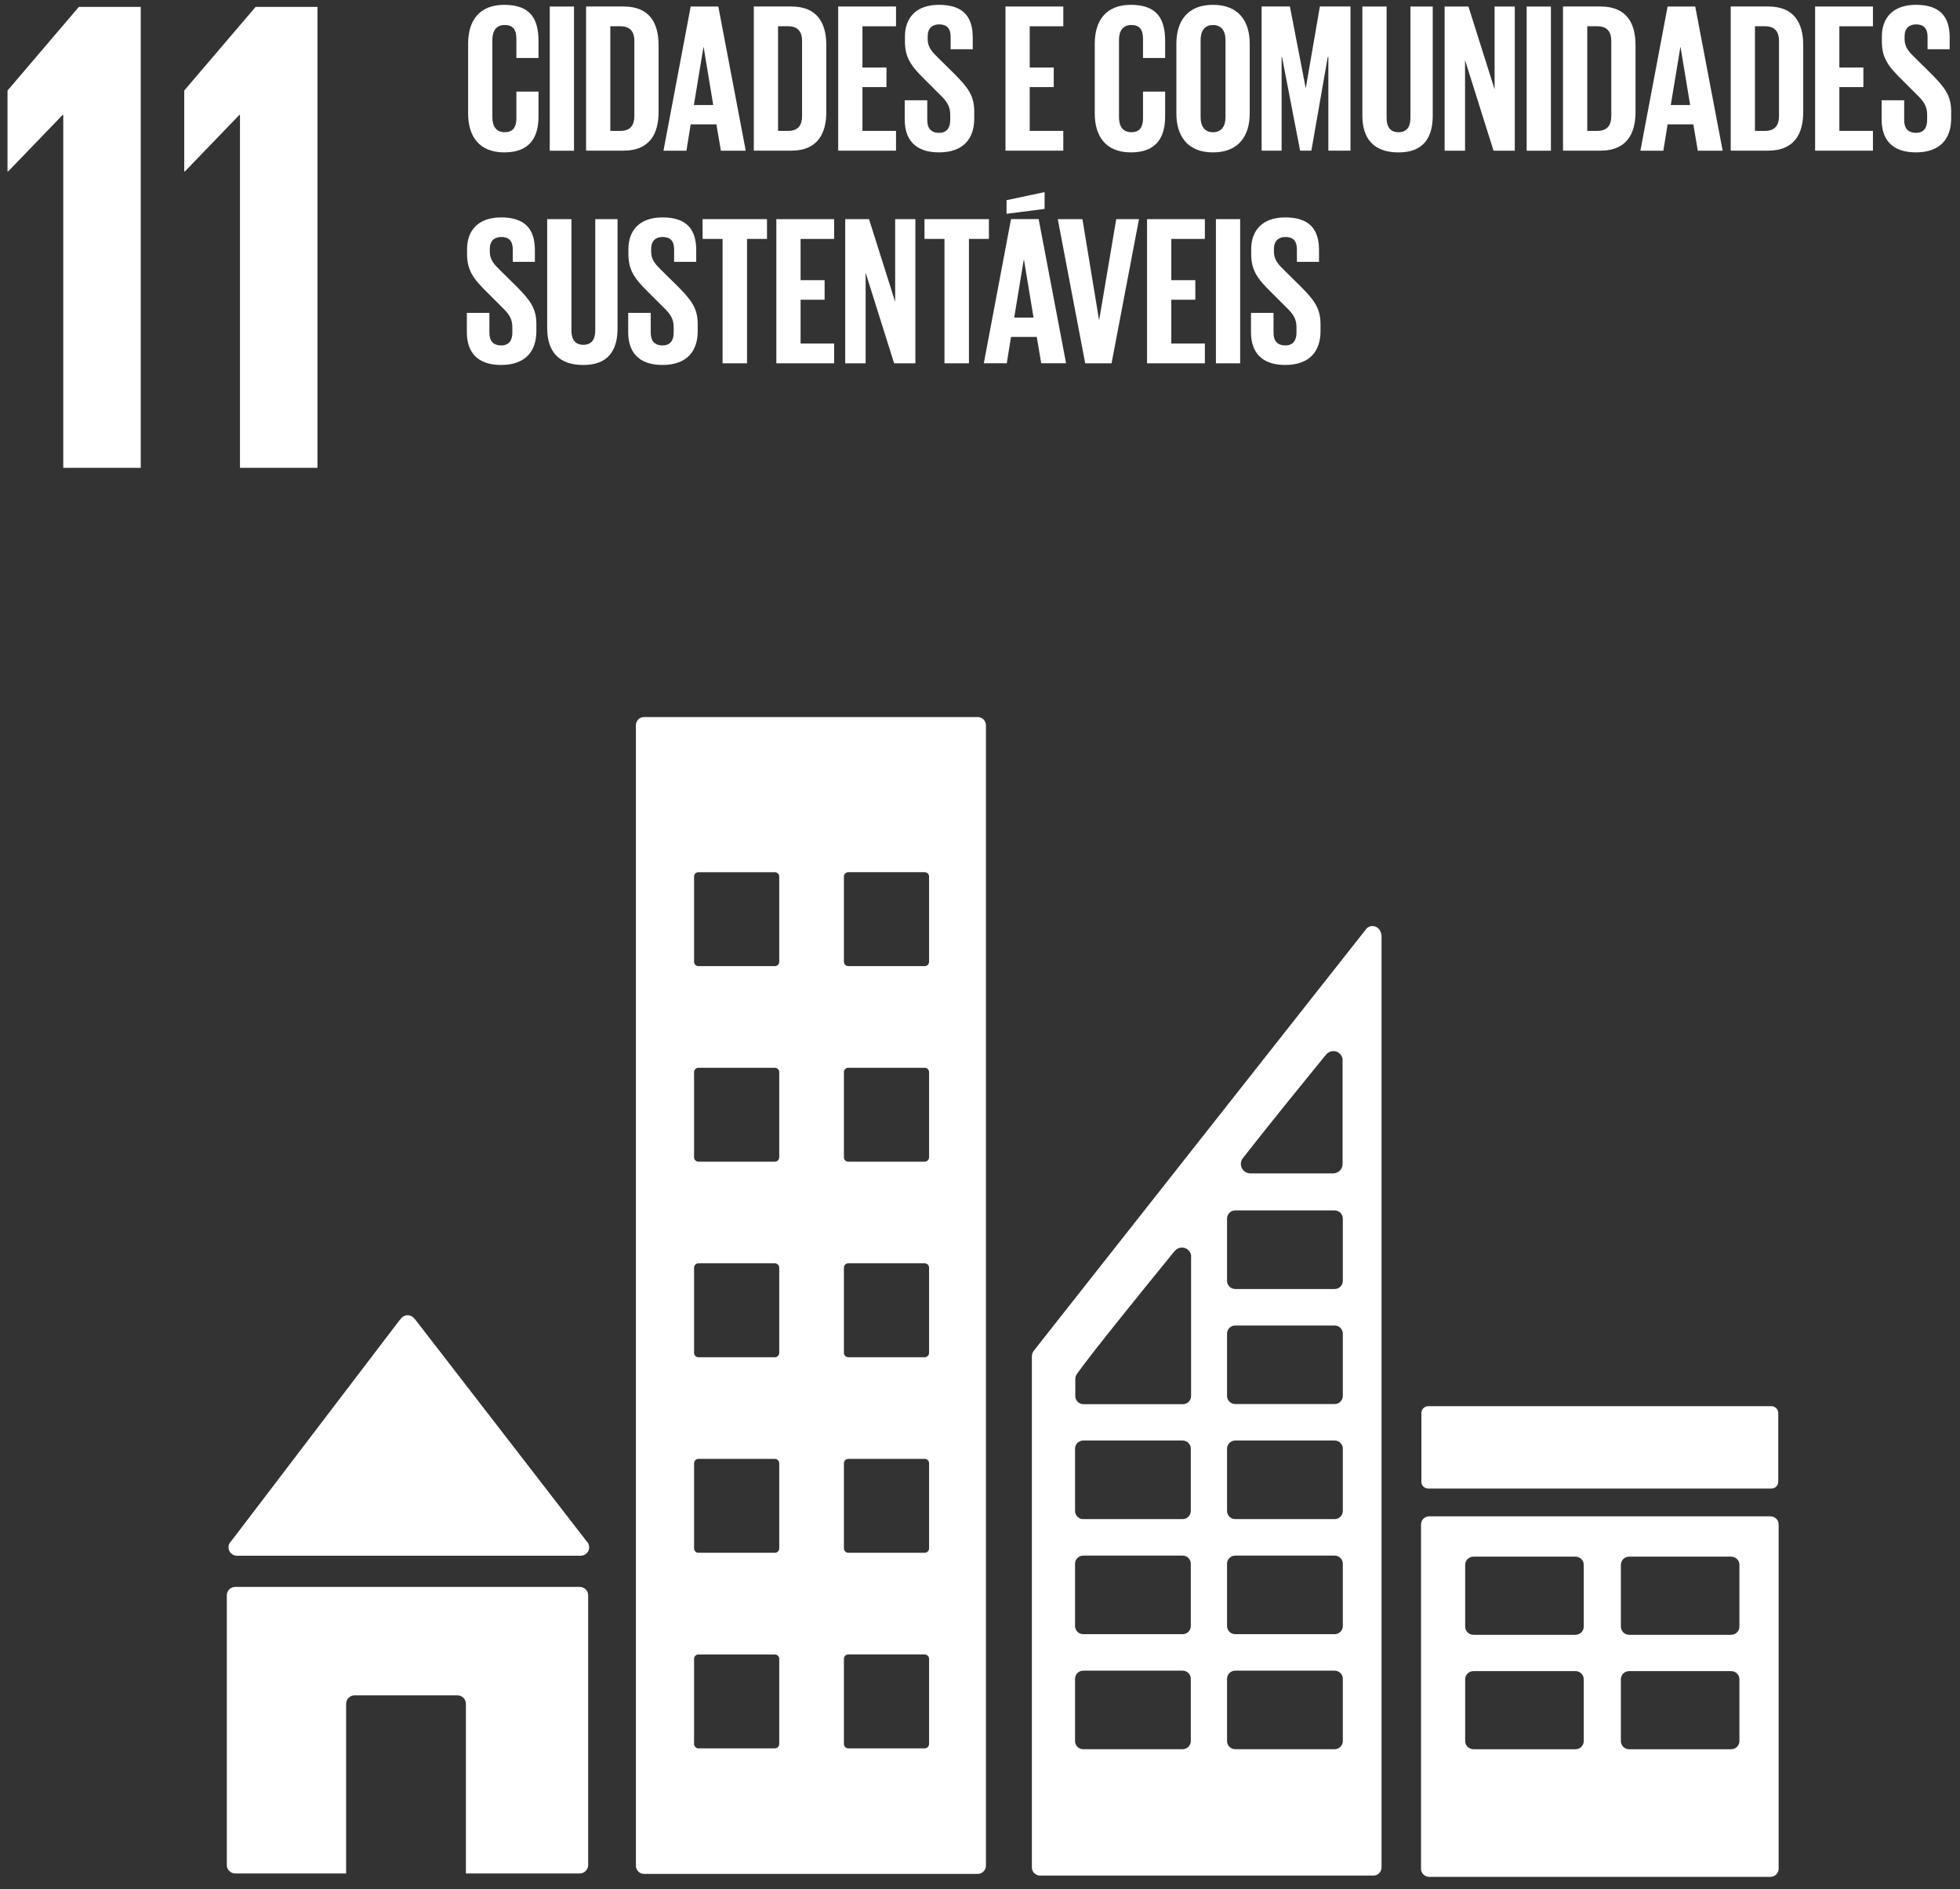 <?xml version="1.0" encoding="UTF-8"?>
<svg xmlns="http://www.w3.org/2000/svg" width="138" height="133" viewBox="0 0 138 133" fill="none">
  <rect x="0" y="0" width="138" height="133" fill="#333333" stroke="none"/>
  <path d="M0.53 6.373V12.066H0.577L4.405 8.094H4.454V32.932H9.909V0.484H5.554L0.53 6.373Z" fill="white"></path>
  <path d="M12.972 6.373V12.066H13.021L16.849 8.094H16.896V32.932H22.353V0.484H17.999L12.972 6.373Z" fill="white"></path>
  <path d="M16.684 109.516H40.89C41.217 109.516 41.484 109.248 41.484 108.92C41.484 108.768 41.423 108.631 41.328 108.525L41.295 108.49L29.252 92.908L29.135 92.779C29.026 92.66 28.87 92.586 28.696 92.586C28.547 92.586 28.413 92.648 28.306 92.738L28.234 92.822L28.121 92.949L16.372 108.367L16.191 108.588C16.126 108.682 16.089 108.797 16.089 108.92C16.089 109.248 16.356 109.516 16.684 109.516Z" fill="white"></path>
  <path d="M40.817 111.711H16.563C16.235 111.711 15.969 111.977 15.969 112.305V131.286C15.969 131.614 16.235 131.882 16.563 131.882H24.37V119.94C24.37 119.61 24.635 119.346 24.964 119.346H32.21C32.538 119.346 32.804 119.61 32.804 119.94V131.882H40.818C41.145 131.882 41.412 131.614 41.412 131.286V112.305C41.412 111.977 41.144 111.711 40.817 111.711Z" fill="white"></path>
  <path d="M124.643 106.742H100.637C100.313 106.742 100.051 106.994 100.051 107.312V131.553C100.051 131.867 100.313 132.123 100.637 132.123H124.643C124.969 132.123 125.231 131.867 125.231 131.553V107.312C125.231 106.994 124.969 106.742 124.643 106.742ZM111.508 122.566C111.508 122.884 111.246 123.14 110.922 123.14H103.75C103.424 123.14 103.16 122.884 103.16 122.566V118.209C103.16 117.891 103.424 117.637 103.75 117.637H110.922C111.246 117.637 111.508 117.891 111.508 118.209V122.566ZM111.508 114.511C111.508 114.827 111.246 115.083 110.922 115.083H103.75C103.424 115.083 103.16 114.827 103.16 114.511V110.15C103.16 109.836 103.424 109.58 103.75 109.58H110.922C111.246 109.58 111.508 109.836 111.508 110.15V114.511ZM122.469 122.566C122.469 122.884 122.207 123.14 121.881 123.14H114.711C114.385 123.14 114.123 122.884 114.123 122.566V118.209C114.123 117.891 114.385 117.637 114.711 117.637H121.881C122.207 117.637 122.469 117.891 122.469 118.209V122.566ZM122.469 114.511C122.469 114.827 122.207 115.083 121.881 115.083H114.711C114.385 115.083 114.123 114.827 114.123 114.511V110.15C114.123 109.836 114.385 109.58 114.711 109.58H121.881C122.207 109.58 122.469 109.836 122.469 110.15V114.511Z" fill="white"></path>
  <path d="M68.84 50.477H45.347C45.033 50.477 44.773 50.733 44.773 51.053V131.34C44.773 131.656 45.033 131.914 45.347 131.914H68.84C69.155 131.914 69.418 131.656 69.418 131.34V51.053C69.418 50.733 69.154 50.477 68.84 50.477ZM54.865 122.768C54.865 122.938 54.726 123.077 54.556 123.077H49.177C49.007 123.077 48.868 122.938 48.868 122.768V116.774C48.868 116.604 49.007 116.467 49.177 116.467H54.556C54.726 116.467 54.865 116.604 54.865 116.774V122.768ZM54.865 109C54.865 109.174 54.726 109.308 54.556 109.308H49.177C49.007 109.308 48.868 109.173 48.868 109V103.008C48.868 102.834 49.007 102.699 49.177 102.699H54.556C54.726 102.699 54.865 102.834 54.865 103.008V109ZM54.865 95.236C54.865 95.406 54.726 95.545 54.556 95.545H49.177C49.007 95.545 48.868 95.406 48.868 95.236V89.24C48.868 89.07 49.007 88.931 49.177 88.931H54.556C54.726 88.931 54.865 89.07 54.865 89.24V95.236ZM54.865 81.468C54.865 81.638 54.726 81.777 54.556 81.777H49.177C49.007 81.777 48.868 81.638 48.868 81.468V75.472C48.868 75.302 49.007 75.167 49.177 75.167H54.556C54.726 75.167 54.865 75.302 54.865 75.472V81.468ZM54.865 67.704C54.865 67.872 54.726 68.011 54.556 68.011H49.177C49.007 68.011 48.868 67.872 48.868 67.704V61.708C48.868 61.536 49.007 61.399 49.177 61.399H54.556C54.726 61.399 54.865 61.536 54.865 61.708V67.704ZM65.414 122.767C65.414 122.937 65.275 123.076 65.104 123.076H59.727C59.555 123.076 59.418 122.937 59.418 122.767V116.773C59.418 116.603 59.555 116.466 59.727 116.466H65.104C65.276 116.466 65.414 116.603 65.414 116.773V122.767ZM65.414 108.999C65.414 109.173 65.275 109.307 65.104 109.307H59.727C59.555 109.307 59.418 109.172 59.418 108.999V103.007C59.418 102.833 59.555 102.698 59.727 102.698H65.104C65.276 102.698 65.414 102.833 65.414 103.007V108.999ZM65.414 95.235C65.414 95.405 65.275 95.544 65.104 95.544H59.727C59.555 95.544 59.418 95.405 59.418 95.235V89.239C59.418 89.069 59.555 88.93 59.727 88.93H65.104C65.276 88.93 65.414 89.069 65.414 89.239V95.235ZM65.414 81.467C65.414 81.637 65.275 81.776 65.104 81.776H59.727C59.555 81.776 59.418 81.637 59.418 81.467V75.471C59.418 75.301 59.555 75.166 59.727 75.166H65.104C65.276 75.166 65.414 75.301 65.414 75.471V81.467ZM65.414 67.703C65.414 67.871 65.275 68.01 65.104 68.01H59.727C59.555 68.01 59.418 67.871 59.418 67.703V61.707C59.418 61.535 59.555 61.398 59.727 61.398H65.104C65.276 61.398 65.414 61.535 65.414 61.707V67.703Z" fill="white"></path>
  <path d="M100.561 98.988H124.721C124.987 98.988 125.204 99.204 125.204 99.471V104.305C125.204 104.571 124.988 104.787 124.722 104.787H100.559C100.293 104.787 100.077 104.571 100.077 104.305V99.473C100.077 99.206 100.294 98.988 100.561 98.988Z" fill="white"></path>
  <path d="M97.216 65.636C97.138 65.379 96.909 65.188 96.626 65.188C96.499 65.188 96.389 65.234 96.29 65.299C96.275 65.308 96.261 65.317 96.246 65.328L96.048 65.578L72.959 94.867L72.853 95.01C72.734 95.126 72.658 95.287 72.653 95.466V131.459C72.653 131.775 72.911 132.032 73.229 132.032H96.698C97.016 132.032 97.272 131.775 97.272 131.459V65.876C97.272 65.79 97.25 65.709 97.216 65.636ZM87.495 81.543L87.66 81.335C89.24 79.308 91.902 76.031 93.2 74.439L93.37 74.237C93.493 74.088 93.679 73.993 93.887 73.993C94.208 73.993 94.465 74.225 94.528 74.529V81.939C94.528 82.296 94.244 82.584 93.89 82.6C93.879 82.6 93.87 82.606 93.861 82.606C93.852 82.606 93.842 82.6 93.832 82.6H88.062C88.051 82.6 88.042 82.606 88.033 82.606C88.024 82.606 88.014 82.6 88.004 82.6C87.651 82.584 87.366 82.296 87.366 81.939C87.366 81.791 87.414 81.654 87.496 81.543L87.495 81.543ZM83.842 122.562C83.842 122.88 83.586 123.136 83.268 123.136H76.266C75.948 123.136 75.692 122.88 75.692 122.562V118.179C75.692 117.863 75.948 117.607 76.266 117.607H83.268C83.586 117.607 83.842 117.863 83.842 118.179V122.562ZM83.842 114.465C83.842 114.783 83.586 115.038 83.268 115.038H76.266C75.948 115.038 75.692 114.783 75.692 114.465V110.081C75.692 109.761 75.948 109.507 76.266 109.507H83.268C83.586 109.507 83.842 109.761 83.842 110.081V114.465ZM83.842 106.366C83.842 106.68 83.586 106.938 83.268 106.938H76.266C75.948 106.938 75.692 106.68 75.692 106.366V101.981C75.692 101.663 75.948 101.407 76.266 101.407H83.268C83.586 101.407 83.842 101.663 83.842 101.981V106.366ZM83.862 88.621V98.275C83.862 98.593 83.602 98.849 83.288 98.849H76.288C75.968 98.849 75.71 98.593 75.71 98.275V97.059C75.713 96.984 75.728 96.912 75.754 96.844C75.766 96.822 75.768 96.811 75.789 96.778C75.803 96.751 75.822 96.725 75.84 96.703C75.858 96.675 75.884 96.639 75.906 96.609C76.8 95.328 80.84 90.353 82.536 88.272L82.706 88.067C82.829 87.918 83.015 87.823 83.223 87.823C83.544 87.823 83.801 88.058 83.864 88.361V88.621H83.862ZM94.546 122.562C94.546 122.88 94.286 123.136 93.972 123.136H86.972C86.652 123.136 86.394 122.88 86.394 122.562V118.179C86.394 117.863 86.652 117.607 86.972 117.607H93.972C94.286 117.607 94.546 117.863 94.546 118.179V122.562ZM94.546 114.465C94.546 114.783 94.286 115.038 93.972 115.038H86.972C86.652 115.038 86.394 114.783 86.394 114.465V110.081C86.394 109.761 86.652 109.507 86.972 109.507H93.972C94.286 109.507 94.546 109.761 94.546 110.081V114.465ZM94.546 106.366C94.546 106.68 94.286 106.938 93.972 106.938H86.972C86.652 106.938 86.394 106.68 86.394 106.366V101.981C86.394 101.663 86.652 101.407 86.972 101.407H93.972C94.286 101.407 94.546 101.663 94.546 101.981V106.366ZM94.546 98.266C94.546 98.582 94.286 98.838 93.972 98.838H86.972C86.652 98.838 86.394 98.582 86.394 98.266V93.883C86.394 93.566 86.652 93.309 86.972 93.309H93.972C94.286 93.309 94.546 93.566 94.546 93.883V98.266ZM94.546 90.166C94.546 90.484 94.286 90.74 93.972 90.74H86.972C86.652 90.74 86.394 90.484 86.394 90.166V85.784C86.394 85.463 86.652 85.207 86.972 85.207H93.972C94.286 85.207 94.546 85.463 94.546 85.784V90.166Z" fill="white"></path>
  <path d="M32.96 7.989V3.079C32.96 1.492 33.709 0.34 35.505 0.34C37.391 0.34 37.915 1.388 37.915 2.884V4.082H36.358V2.749C36.358 2.121 36.148 1.761 35.535 1.761C34.922 1.761 34.667 2.195 34.667 2.809V8.258C34.667 8.872 34.921 9.306 35.535 9.306C36.149 9.306 36.358 8.917 36.358 8.318V6.447H37.915V8.198C37.915 9.65 37.316 10.728 35.505 10.728C33.709 10.728 32.96 9.561 32.96 7.989Z" fill="white"></path>
  <path d="M38.707 0.461H40.414V10.61H38.707V0.461Z" fill="white"></path>
  <path d="M46.37 3.182V7.882C46.37 9.439 45.726 10.606 43.9 10.606H41.265V0.457H43.9C45.726 0.457 46.37 1.61 46.37 3.182ZM43.69 9.214C44.394 9.214 44.664 8.795 44.664 8.181V2.867C44.664 2.268 44.394 1.849 43.69 1.849H42.972V9.214H43.69Z" fill="white"></path>
  <path d="M46.714 10.61L48.63 0.461H50.576L52.507 10.61H50.756L50.442 8.754H48.63L48.331 10.61H46.714ZM48.855 7.392H50.217L49.543 3.32H49.528L48.855 7.392Z" fill="white"></path>
  <path d="M58.179 3.182V7.882C58.179 9.439 57.535 10.606 55.709 10.606H53.074V0.457H55.709C57.535 0.457 58.179 1.61 58.179 3.182ZM55.499 9.214C56.203 9.214 56.473 8.795 56.473 8.181V2.867C56.473 2.268 56.203 1.849 55.499 1.849H54.781V9.214H55.499Z" fill="white"></path>
  <path d="M59.016 0.458H63.087V1.85H60.723V4.754H62.414V6.131H60.723V9.214H63.087V10.606H59.016V0.458Z" fill="white"></path>
  <path d="M63.7 8.422V7.06H65.287V8.452C65.287 9.021 65.542 9.35 66.125 9.35C66.664 9.35 66.903 8.991 66.903 8.452V8.063C66.903 7.48 66.664 7.12 66.14 6.626L65.137 5.623C64.163 4.665 63.715 4.081 63.715 2.914V2.57C63.715 1.312 64.448 0.34 66.11 0.34C67.816 0.34 68.49 1.178 68.49 2.645V3.468H66.933V2.585C66.933 2.002 66.663 1.717 66.124 1.717C65.645 1.717 65.316 1.987 65.316 2.555V2.764C65.316 3.333 65.63 3.662 66.124 4.141L67.217 5.219C68.146 6.162 68.595 6.731 68.595 7.853V8.347C68.595 9.739 67.846 10.727 66.11 10.727C64.374 10.727 63.7 9.754 63.7 8.422Z" fill="white"></path>
  <path d="M70.794 0.458H74.865V1.85H72.501V4.754H74.192V6.131H72.501V9.214H74.865V10.606H70.794V0.458Z" fill="white"></path>
  <path d="M77.08 7.989V3.079C77.08 1.492 77.829 0.34 79.625 0.34C81.511 0.34 82.035 1.388 82.035 2.884V4.082H80.478V2.749C80.478 2.121 80.268 1.761 79.655 1.761C79.042 1.761 78.787 2.195 78.787 2.809V8.258C78.787 8.872 79.041 9.306 79.655 9.306C80.269 9.306 80.478 8.917 80.478 8.318V6.447H82.035V8.198C82.035 9.65 81.436 10.728 79.625 10.728C77.829 10.728 77.08 9.561 77.08 7.989Z" fill="white"></path>
  <path d="M82.826 7.989V3.079C82.826 1.492 83.604 0.34 85.401 0.34C87.212 0.34 87.99 1.492 87.99 3.079V7.989C87.99 9.561 87.212 10.728 85.401 10.728C83.604 10.728 82.826 9.561 82.826 7.989ZM86.284 8.259V2.81C86.284 2.196 86.014 1.762 85.401 1.762C84.802 1.762 84.533 2.196 84.533 2.81V8.259C84.533 8.873 84.803 9.307 85.401 9.307C86.014 9.307 86.284 8.873 86.284 8.259Z" fill="white"></path>
  <path d="M93.528 4.02H93.483L92.331 10.606H91.538L90.266 4.02H90.236V10.606H88.829V0.457H90.82L91.927 6.175H91.942L92.93 0.457H95.085V10.606H93.528V4.02Z" fill="white"></path>
  <path d="M100.877 0.461V8.14C100.877 9.712 100.203 10.729 98.467 10.729C96.671 10.729 95.922 9.711 95.922 8.14V0.461H97.629V8.305C97.629 8.904 97.868 9.308 98.467 9.308C99.066 9.308 99.305 8.904 99.305 8.305V0.461H100.877Z" fill="white"></path>
  <path d="M103.151 4.233V10.61H101.713V0.461H103.39L105.231 6.284V0.461H106.653V10.61H105.157L103.151 4.233Z" fill="white"></path>
  <path d="M107.49 0.461H109.197V10.61H107.49V0.461Z" fill="white"></path>
  <path d="M115.154 3.182V7.882C115.154 9.439 114.51 10.606 112.684 10.606H110.049V0.457H112.684C114.51 0.457 115.154 1.61 115.154 3.182ZM112.474 9.214C113.178 9.214 113.448 8.795 113.448 8.181V2.867C113.448 2.268 113.178 1.849 112.474 1.849H111.756V9.214H112.474Z" fill="white"></path>
  <path d="M115.497 10.61L117.413 0.461H119.359L121.29 10.61H119.539L119.225 8.754H117.413L117.114 10.61H115.497ZM117.638 7.392H119L118.326 3.32H118.311L117.637 7.392H117.638Z" fill="white"></path>
  <path d="M126.962 3.182V7.882C126.962 9.439 126.318 10.606 124.492 10.606H121.857V0.457H124.492C126.318 0.457 126.962 1.61 126.962 3.182ZM124.282 9.214C124.986 9.214 125.256 8.795 125.256 8.181V2.867C125.256 2.268 124.986 1.849 124.282 1.849H123.564V9.214H124.282Z" fill="white"></path>
  <path d="M127.799 0.458H131.87V1.85H129.506V4.754H131.197V6.131H129.506V9.214H131.87V10.606H127.799V0.458Z" fill="white"></path>
  <path d="M132.483 8.422V7.06H134.07V8.452C134.07 9.021 134.325 9.35 134.908 9.35C135.447 9.35 135.686 8.991 135.686 8.452V8.063C135.686 7.48 135.447 7.12 134.923 6.626L133.92 5.623C132.946 4.665 132.498 4.081 132.498 2.914V2.57C132.498 1.312 133.231 0.34 134.893 0.34C136.599 0.34 137.273 1.178 137.273 2.645V3.468H135.716V2.585C135.716 2.002 135.446 1.717 134.907 1.717C134.428 1.717 134.099 1.987 134.099 2.555V2.764C134.099 3.333 134.413 3.662 134.907 4.141L136 5.219C136.929 6.162 137.378 6.731 137.378 7.853V8.347C137.378 9.739 136.629 10.727 134.893 10.727C133.157 10.727 132.483 9.754 132.483 8.422Z" fill="white"></path>
  <path d="M32.87 23.387V22.025H34.457V23.418C34.457 23.986 34.712 24.316 35.295 24.316C35.834 24.316 36.073 23.957 36.073 23.418V23.028C36.073 22.445 35.834 22.085 35.31 21.591L34.307 20.588C33.333 19.63 32.885 19.046 32.885 17.879V17.535C32.885 16.277 33.618 15.305 35.28 15.305C36.986 15.305 37.66 16.143 37.66 17.61V18.433H36.103V17.55C36.103 16.967 35.833 16.682 35.294 16.682C34.815 16.682 34.486 16.952 34.486 17.52V17.729C34.486 18.298 34.8 18.627 35.294 19.106L36.387 20.184C37.316 21.127 37.765 21.696 37.765 22.818V23.312C37.765 24.704 37.016 25.692 35.28 25.692C33.544 25.692 32.87 24.719 32.87 23.387Z" fill="white"></path>
  <path d="M43.482 15.426V23.105C43.482 24.677 42.808 25.694 41.072 25.694C39.276 25.694 38.527 24.676 38.527 23.105V15.426H40.234V23.27C40.234 23.869 40.473 24.273 41.072 24.273C41.671 24.273 41.91 23.869 41.91 23.27V15.426H43.482Z" fill="white"></path>
  <path d="M44.23 23.387V22.025H45.817V23.418C45.817 23.986 46.072 24.316 46.655 24.316C47.194 24.316 47.433 23.957 47.433 23.418V23.028C47.433 22.445 47.194 22.085 46.67 21.591L45.667 20.588C44.693 19.63 44.245 19.046 44.245 17.879V17.535C44.245 16.277 44.978 15.305 46.64 15.305C48.346 15.305 49.02 16.143 49.02 17.61V18.433H47.463V17.55C47.463 16.967 47.193 16.682 46.654 16.682C46.175 16.682 45.846 16.952 45.846 17.52V17.729C45.846 18.298 46.16 18.627 46.654 19.106L47.747 20.184C48.676 21.127 49.125 21.696 49.125 22.818V23.312C49.125 24.704 48.376 25.692 46.64 25.692C44.904 25.692 44.23 24.719 44.23 23.387Z" fill="white"></path>
  <path d="M49.468 15.426H54.003V16.818H52.597V25.575H50.875V16.818H49.468V15.426Z" fill="white"></path>
  <path d="M54.661 15.427H58.732V16.819H56.368V19.723H58.059V21.1H56.368V24.183H58.732V25.575H54.661V15.427Z" fill="white"></path>
  <path d="M60.947 19.198V25.575H59.509V15.426H61.186L63.027 21.249V15.426H64.449V25.575H62.953L60.947 19.198Z" fill="white"></path>
  <path d="M65.092 15.426H69.627V16.818H68.221V25.575H66.499V16.818H65.092V15.426Z" fill="white"></path>
  <path d="M69.268 25.573L71.184 15.424H73.13L75.061 25.573H73.31L72.996 23.717H71.184L70.885 25.573H69.268ZM73.549 14.706L70.869 15.05V14.092L73.549 13.523V14.706ZM71.408 22.355H72.77L72.096 18.283H72.081L71.408 22.355Z" fill="white"></path>
  <path d="M80.194 15.426L78.263 25.575H76.407L74.476 15.426H76.212L77.379 22.506H77.395L78.592 15.426H80.194Z" fill="white"></path>
  <path d="M80.762 15.427H84.833V16.819H82.469V19.723H84.16V21.1H82.469V24.183H84.833V25.575H80.762V15.427Z" fill="white"></path>
  <path d="M85.61 15.426H87.317V25.575H85.61V15.426Z" fill="white"></path>
  <path d="M88.08 23.387V22.025H89.667V23.418C89.667 23.986 89.922 24.316 90.505 24.316C91.044 24.316 91.283 23.957 91.283 23.418V23.028C91.283 22.445 91.044 22.085 90.52 21.591L89.517 20.588C88.543 19.63 88.095 19.046 88.095 17.879V17.535C88.095 16.277 88.828 15.305 90.49 15.305C92.196 15.305 92.87 16.143 92.87 17.61V18.433H91.313V17.55C91.313 16.967 91.043 16.682 90.504 16.682C90.025 16.682 89.696 16.952 89.696 17.52V17.729C89.696 18.298 90.01 18.627 90.504 19.106L91.597 20.184C92.526 21.127 92.975 21.696 92.975 22.818V23.312C92.975 24.704 92.226 25.692 90.49 25.692C88.754 25.692 88.08 24.719 88.08 23.387Z" fill="white"></path>
</svg>

